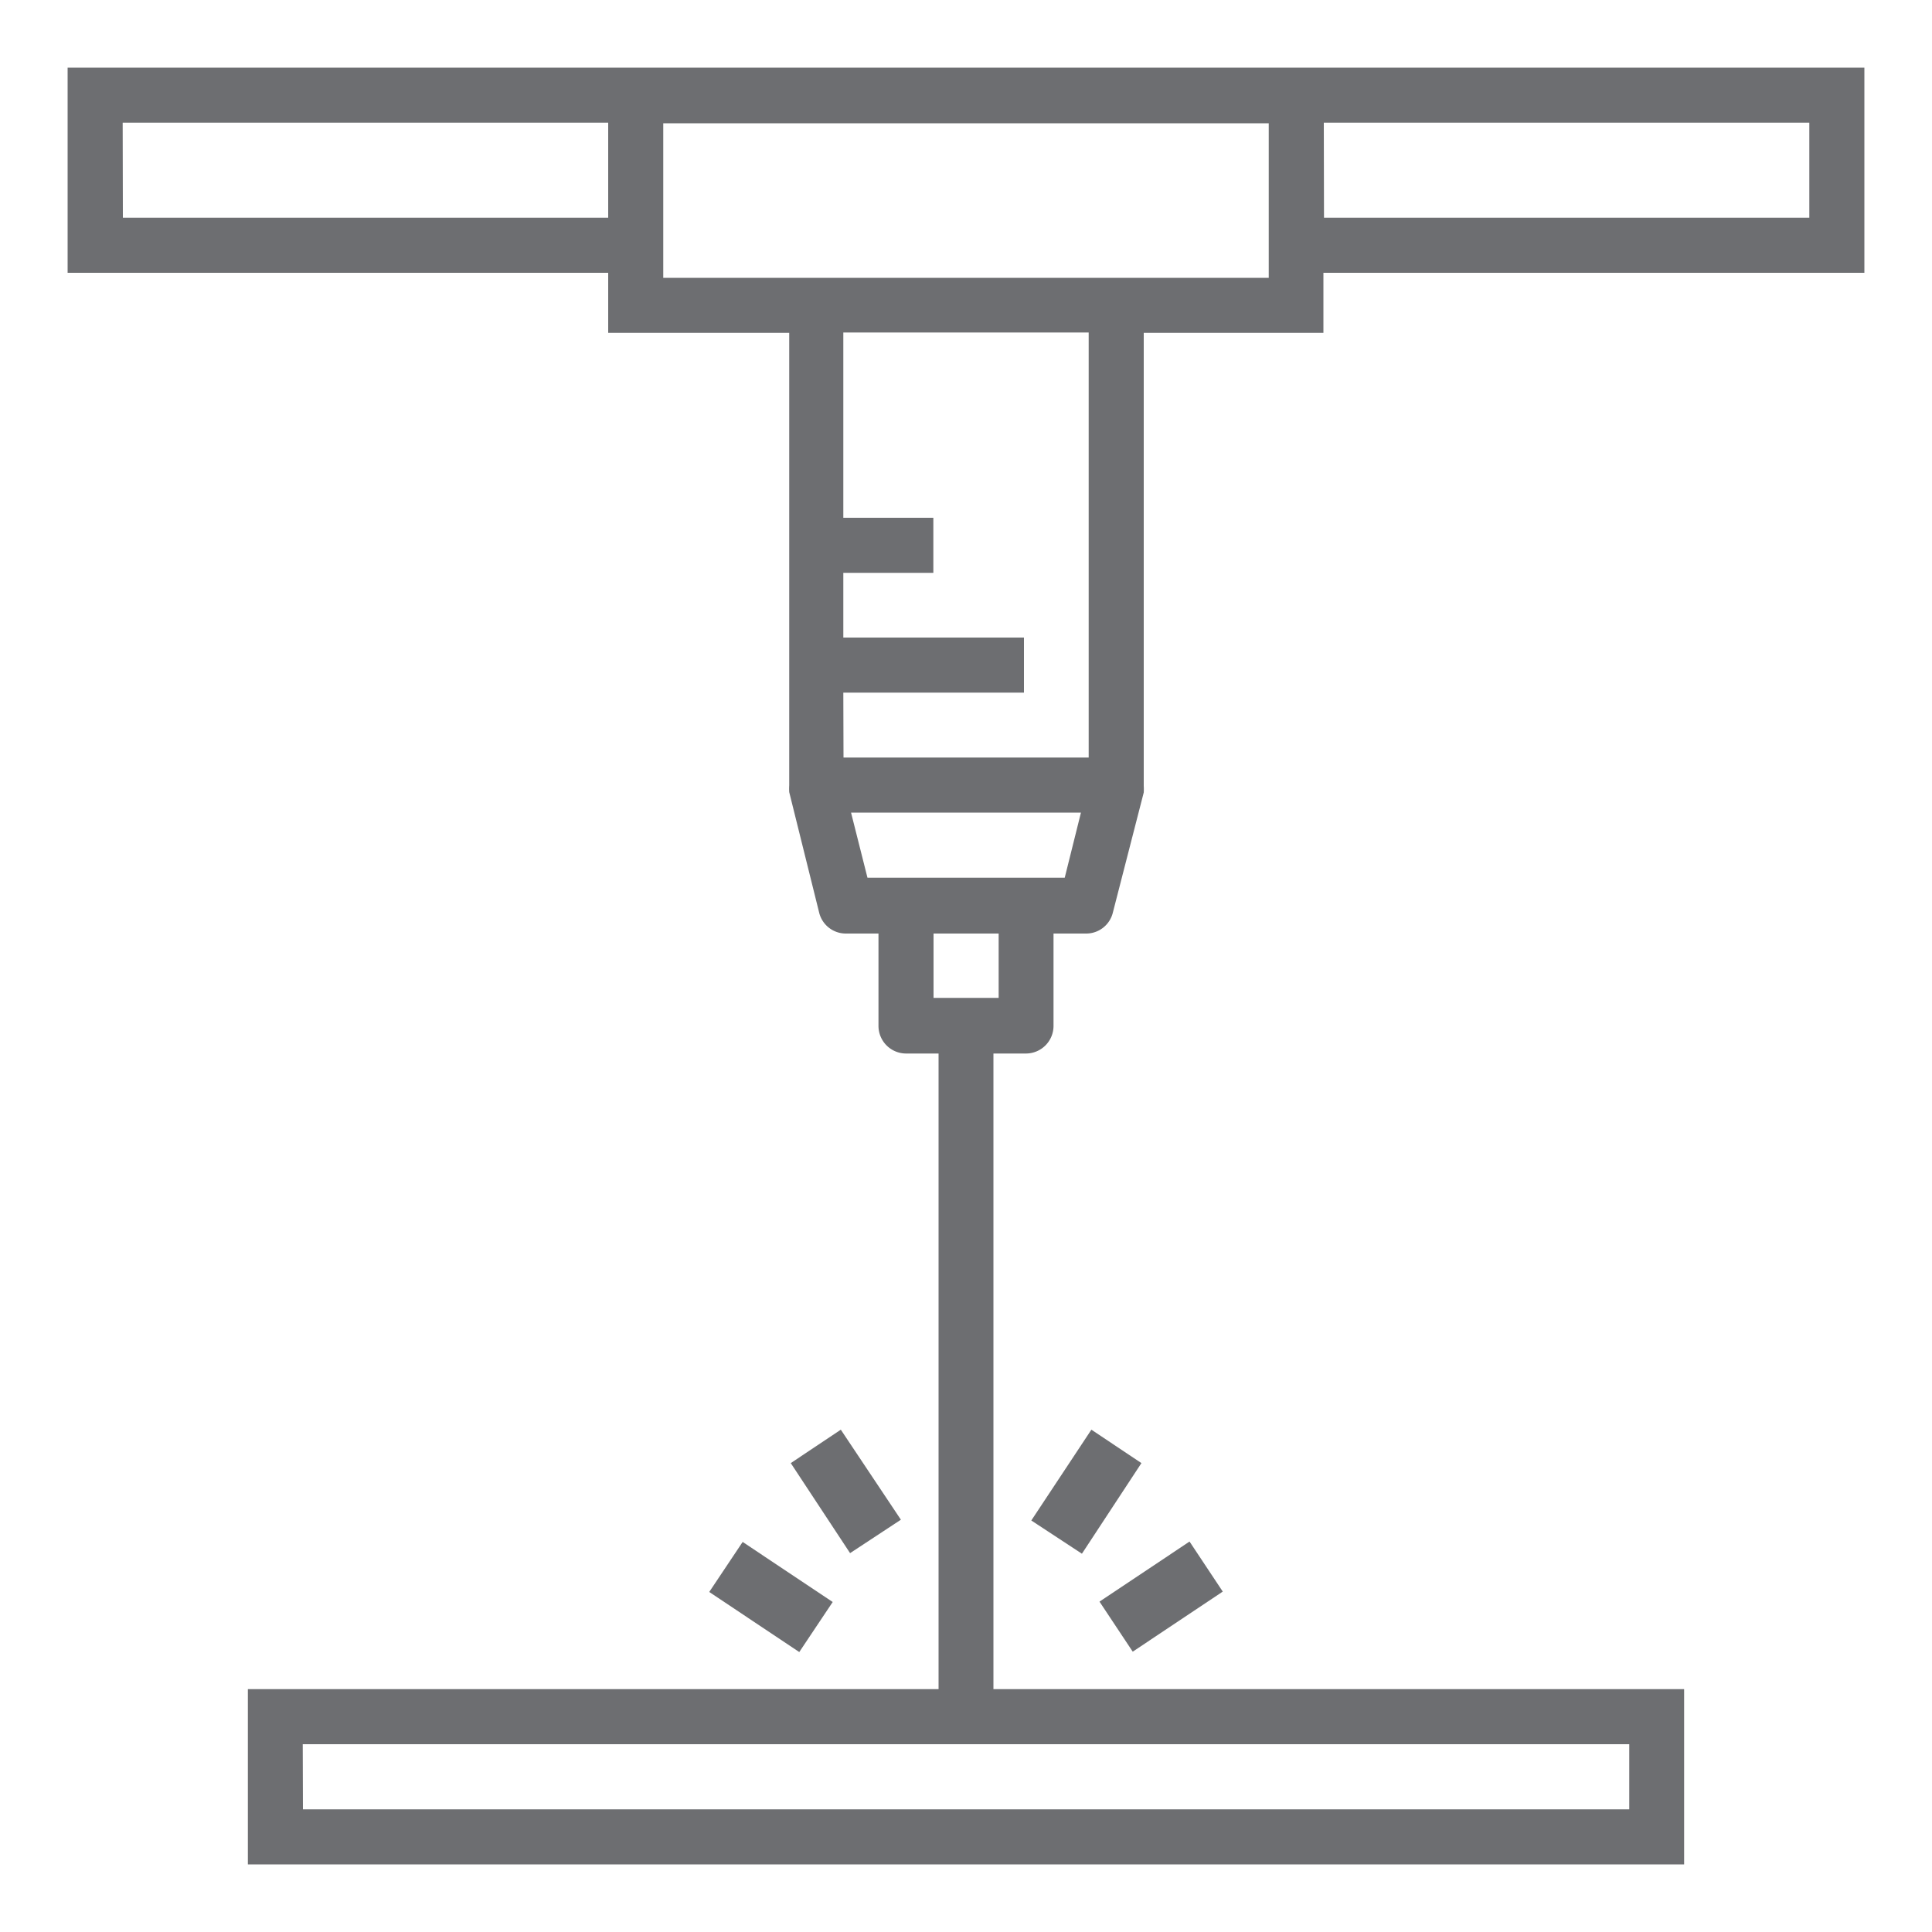 <svg id="PAGES" xmlns="http://www.w3.org/2000/svg" viewBox="0 0 100 100"><defs><style>.cls-1{fill:#6d6e71;}</style></defs><title>Metallist icon set</title><path class="cls-1" d="M36.71,82.4l1.73-2.59,4.66,3.11-1.73,2.59Z"/><path class="cls-1" d="M40.93,75.73,43.52,74l3.11,4.66L44,80.39Z"/><path class="cls-1" d="M56.91,82.9l4.66-3.11,1.72,2.59-4.66,3.11Z"/><path class="cls-1" d="M53.38,78.7,56.49,74l2.59,1.73L56,80.42Z"/><path class="cls-1" d="M12.83,96.5V87.43H48.58V54.53H46.89a1.43,1.43,0,0,1-1.42-1.42V48.32H43.78a1.42,1.42,0,0,1-1.38-1.08L40.85,41a2.86,2.86,0,0,1,0-.35V17.23H31.48V14.12H3.5V3.5h93V14.12h-28v3.11H59.2V40.67a3,3,0,0,1,0,.35L57.6,47.24a1.42,1.42,0,0,1-1.38,1.08H54.53v4.79a1.43,1.43,0,0,1-1.42,1.42H51.42v32.9H87.17V96.5Zm2.85-2.85H84.33V90.28H15.67Zm32.64-42h3.37V48.32H48.32Zm-3.42-6.22H55.11l.84-3.37H44.05Zm-1.24-6.22H56.35v-22H43.65v9.59h4.66v2.85H43.65V33H53v2.85H43.65ZM34.33,14.38H65.67v-8H34.33Zm34.2-3.11H93.65V6.35H68.52Zm-62.17,0H31.48V6.35H6.35Z"/></svg>